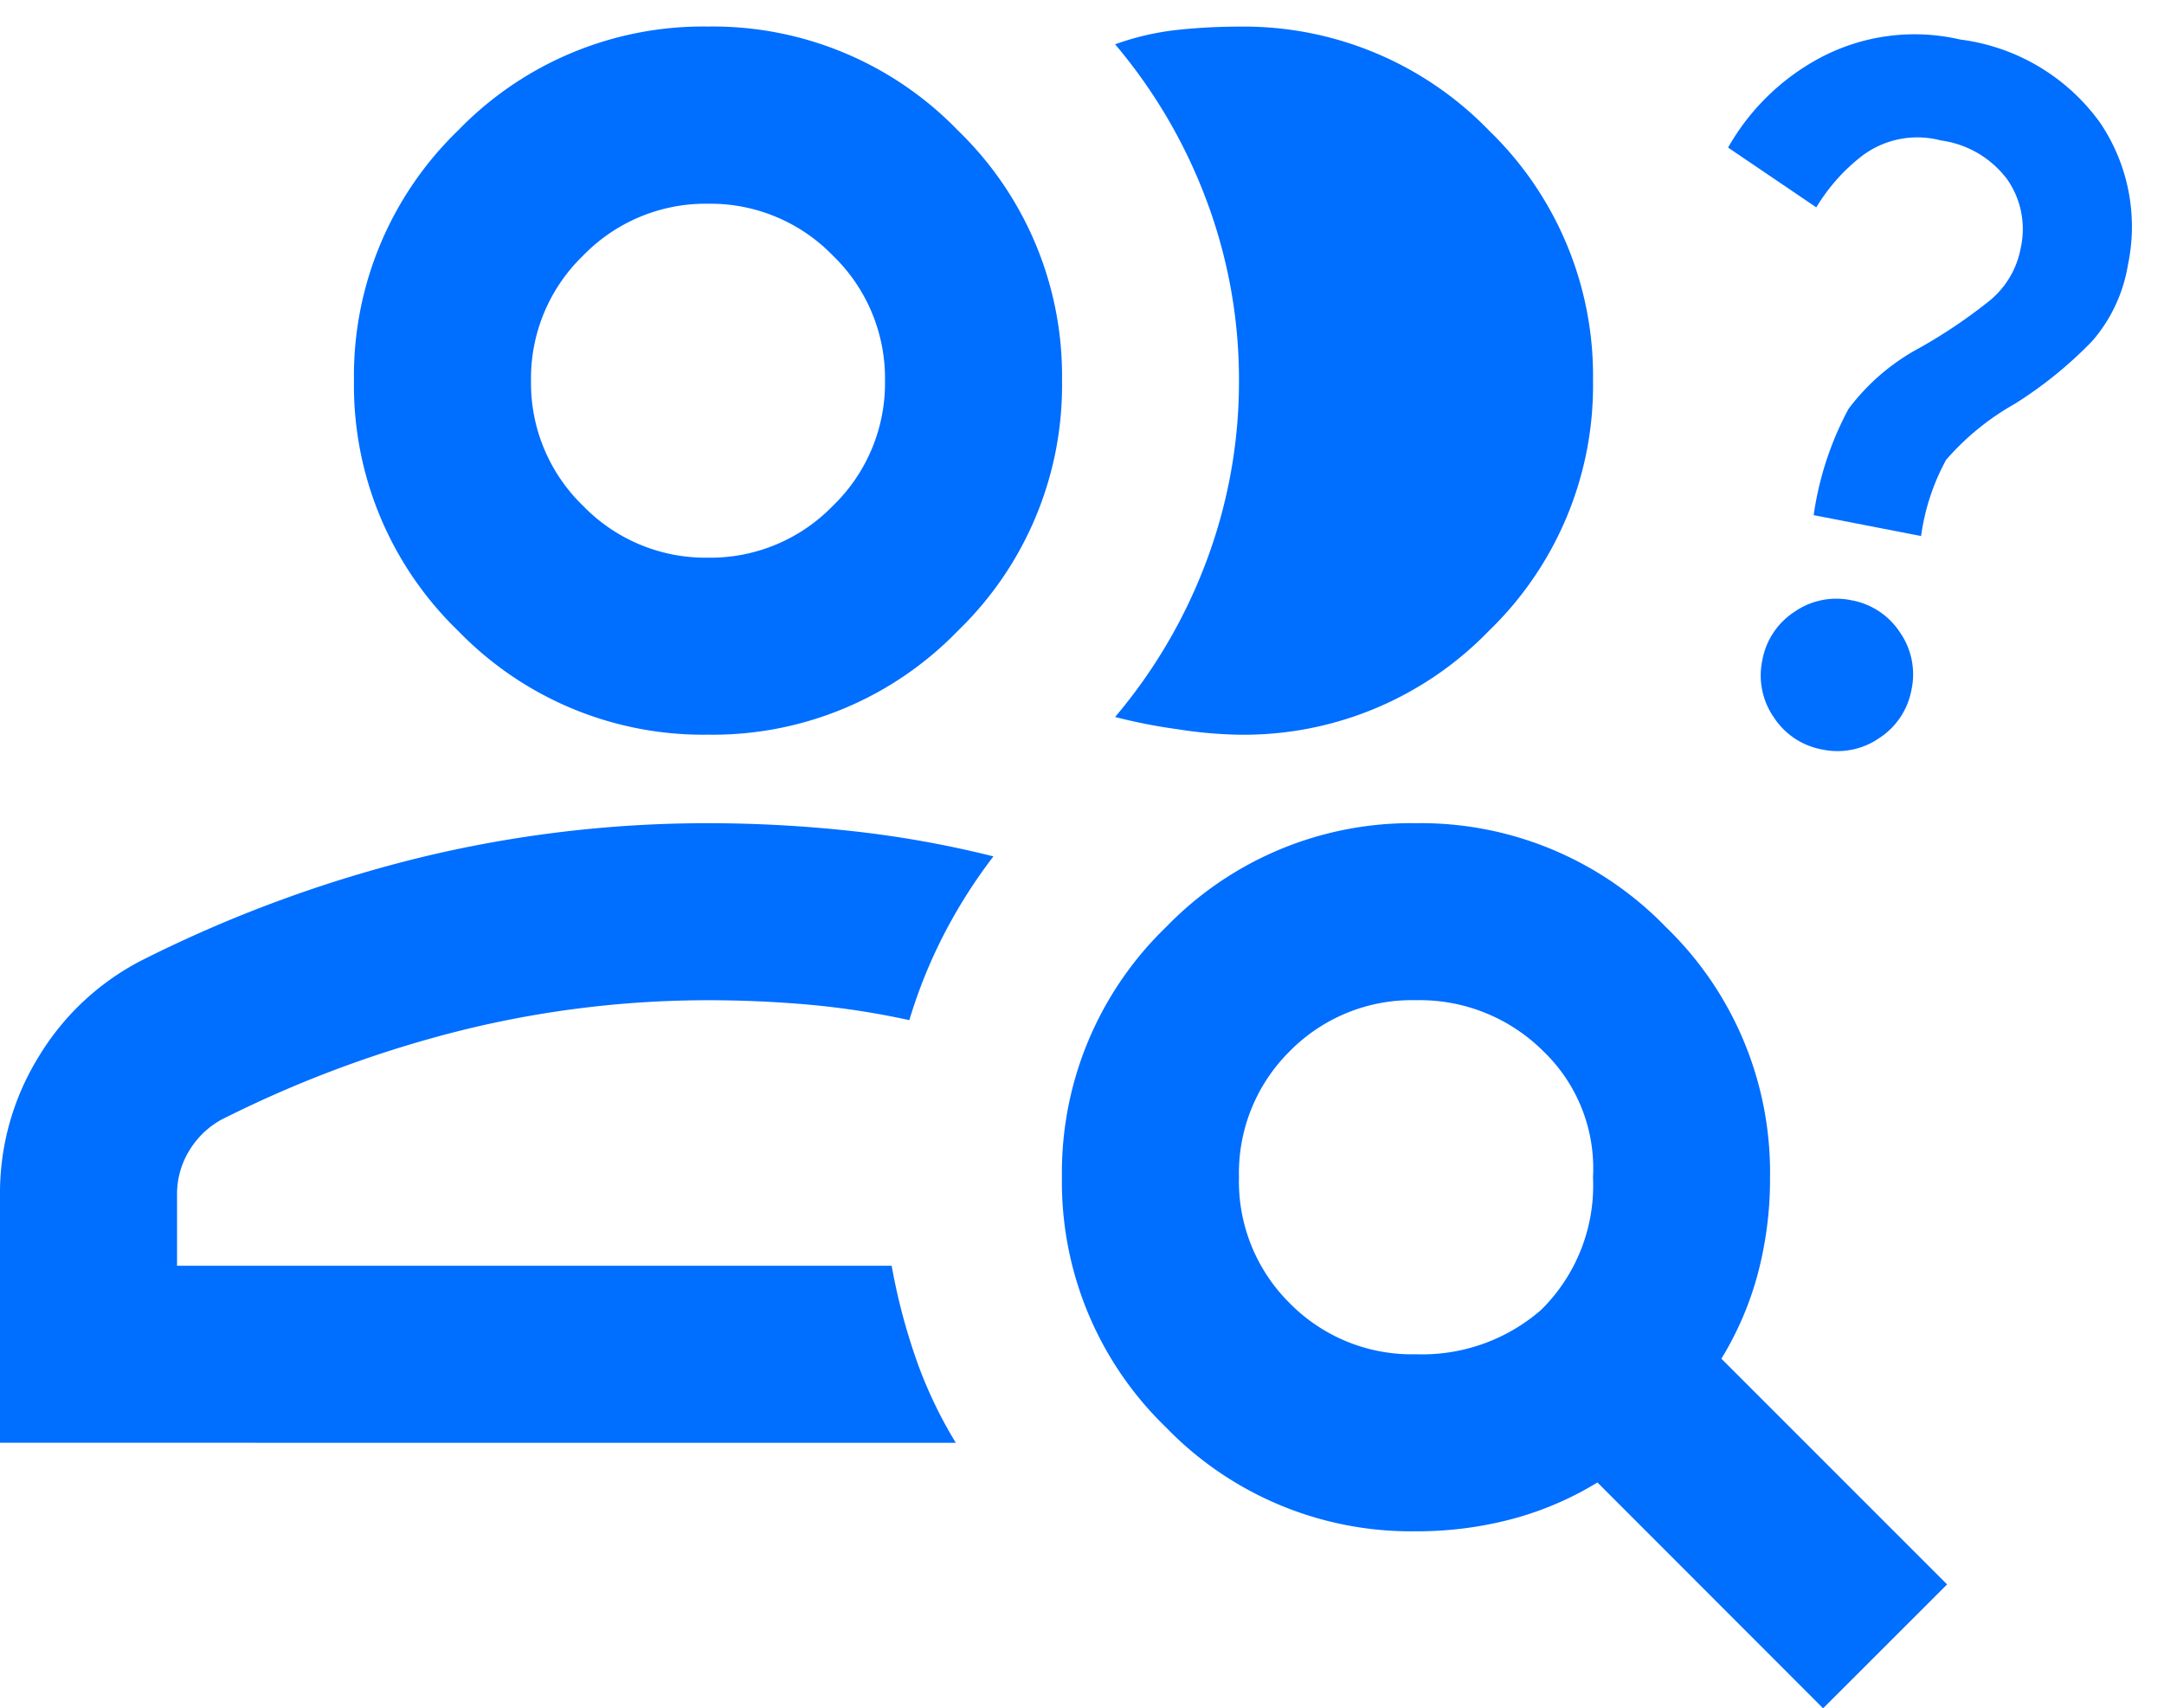 <svg xmlns="http://www.w3.org/2000/svg" width="77.801" height="61.412" viewBox="0 0 77.801 61.412"><g transform="translate(-254 -1282.816)"><path d="M18.642-24.211a11.472,11.472,0,0,1,.5-3.986,7.784,7.784,0,0,1,2.1-2.651,18.675,18.675,0,0,0,2.138-2.138,3.194,3.194,0,0,0,.736-2.07,3.124,3.124,0,0,0-.941-2.326,3.576,3.576,0,0,0-2.617-.924,3.3,3.3,0,0,0-2.651,1.061,6.692,6.692,0,0,0-1.283,2.155L13.1-36.595a8.28,8.28,0,0,1,2.634-3.8A7.247,7.247,0,0,1,20.558-42a7.326,7.326,0,0,1,5.525,2,6.672,6.672,0,0,1,1.933,4.807,5.543,5.543,0,0,1-.736,2.925,14.777,14.777,0,0,1-2.309,2.754,9.314,9.314,0,0,0-2.036,2.446,7.982,7.982,0,0,0-.359,2.857ZM20.558-16a2.635,2.635,0,0,1-1.933-.8,2.635,2.635,0,0,1-.8-1.933,2.635,2.635,0,0,1,.8-1.933,2.635,2.635,0,0,1,1.933-.8,2.635,2.635,0,0,1,1.933.8,2.635,2.635,0,0,1,.8,1.933,2.635,2.635,0,0,1-.8,1.933A2.635,2.635,0,0,1,20.558-16Z" transform="translate(296.287 1321.544) rotate(11)" fill="#006eff"/><path d="M28.636-19.091ZM3.182-12.727v-8.909a9.32,9.32,0,0,1,1.392-4.972,9.279,9.279,0,0,1,3.7-3.46,47.238,47.238,0,0,1,10.023-3.7A43.777,43.777,0,0,1,28.636-35a47.889,47.889,0,0,1,5.131.278,37.833,37.833,0,0,1,5.131.915,18.726,18.726,0,0,0-1.79,2.824,18.033,18.033,0,0,0-1.233,3.063,29.2,29.2,0,0,0-3.619-.557q-1.79-.159-3.619-.159a36.91,36.91,0,0,0-8.83,1.074,41.477,41.477,0,0,0-8.67,3.222,3.1,3.1,0,0,0-1.153,1.114,2.991,2.991,0,0,0-.437,1.591v2.545H35.239a22.023,22.023,0,0,0,.875,3.341,15.772,15.772,0,0,0,1.432,3.023ZM28.636-38.182a12.256,12.256,0,0,1-8.989-3.739,12.256,12.256,0,0,1-3.739-8.989A12.256,12.256,0,0,1,19.648-59.9a12.256,12.256,0,0,1,8.989-3.739A12.256,12.256,0,0,1,37.625-59.9a12.256,12.256,0,0,1,3.739,8.989,12.256,12.256,0,0,1-3.739,8.989A12.256,12.256,0,0,1,28.636-38.182ZM60.455-50.909a12.256,12.256,0,0,1-3.739,8.989,12.256,12.256,0,0,1-8.989,3.739,15.89,15.89,0,0,1-2.227-.2,19.477,19.477,0,0,1-2.227-.437,18.922,18.922,0,0,0,3.3-5.648,18.342,18.342,0,0,0,1.153-6.443,18.342,18.342,0,0,0-1.153-6.443A18.922,18.922,0,0,0,43.273-63a9.671,9.671,0,0,1,2.227-.517,20.893,20.893,0,0,1,2.227-.119A12.256,12.256,0,0,1,56.716-59.9,12.256,12.256,0,0,1,60.455-50.909ZM28.636-44.545a6.128,6.128,0,0,0,4.494-1.869A6.128,6.128,0,0,0,35-50.909,6.128,6.128,0,0,0,33.131-55.4a6.128,6.128,0,0,0-4.494-1.869A6.128,6.128,0,0,0,24.142-55.4a6.128,6.128,0,0,0-1.869,4.494,6.128,6.128,0,0,0,1.869,4.494A6.128,6.128,0,0,0,28.636-44.545ZM28.636-50.909Zm25.455,35A6.515,6.515,0,0,0,58.585-17.5a6.279,6.279,0,0,0,1.869-4.773,5.834,5.834,0,0,0-1.79-4.534,6.291,6.291,0,0,0-4.574-1.83,6.157,6.157,0,0,0-4.534,1.83,6.157,6.157,0,0,0-1.83,4.534,6.157,6.157,0,0,0,1.83,4.534A6.157,6.157,0,0,0,54.091-15.909Zm0,6.364A12.256,12.256,0,0,1,45.1-13.284a12.256,12.256,0,0,1-3.739-8.989A12.256,12.256,0,0,1,45.1-31.261,12.256,12.256,0,0,1,54.091-35a12.256,12.256,0,0,1,8.989,3.739,12.256,12.256,0,0,1,3.739,8.989,13.3,13.3,0,0,1-.437,3.46,11.613,11.613,0,0,1-1.312,3.063l8.114,8.114L68.727-3.182,60.614-11.3a11.613,11.613,0,0,1-3.062,1.312A13.3,13.3,0,0,1,54.091-9.545Z" transform="translate(250.818 1347.409)" fill="#006eff"/></g></svg>